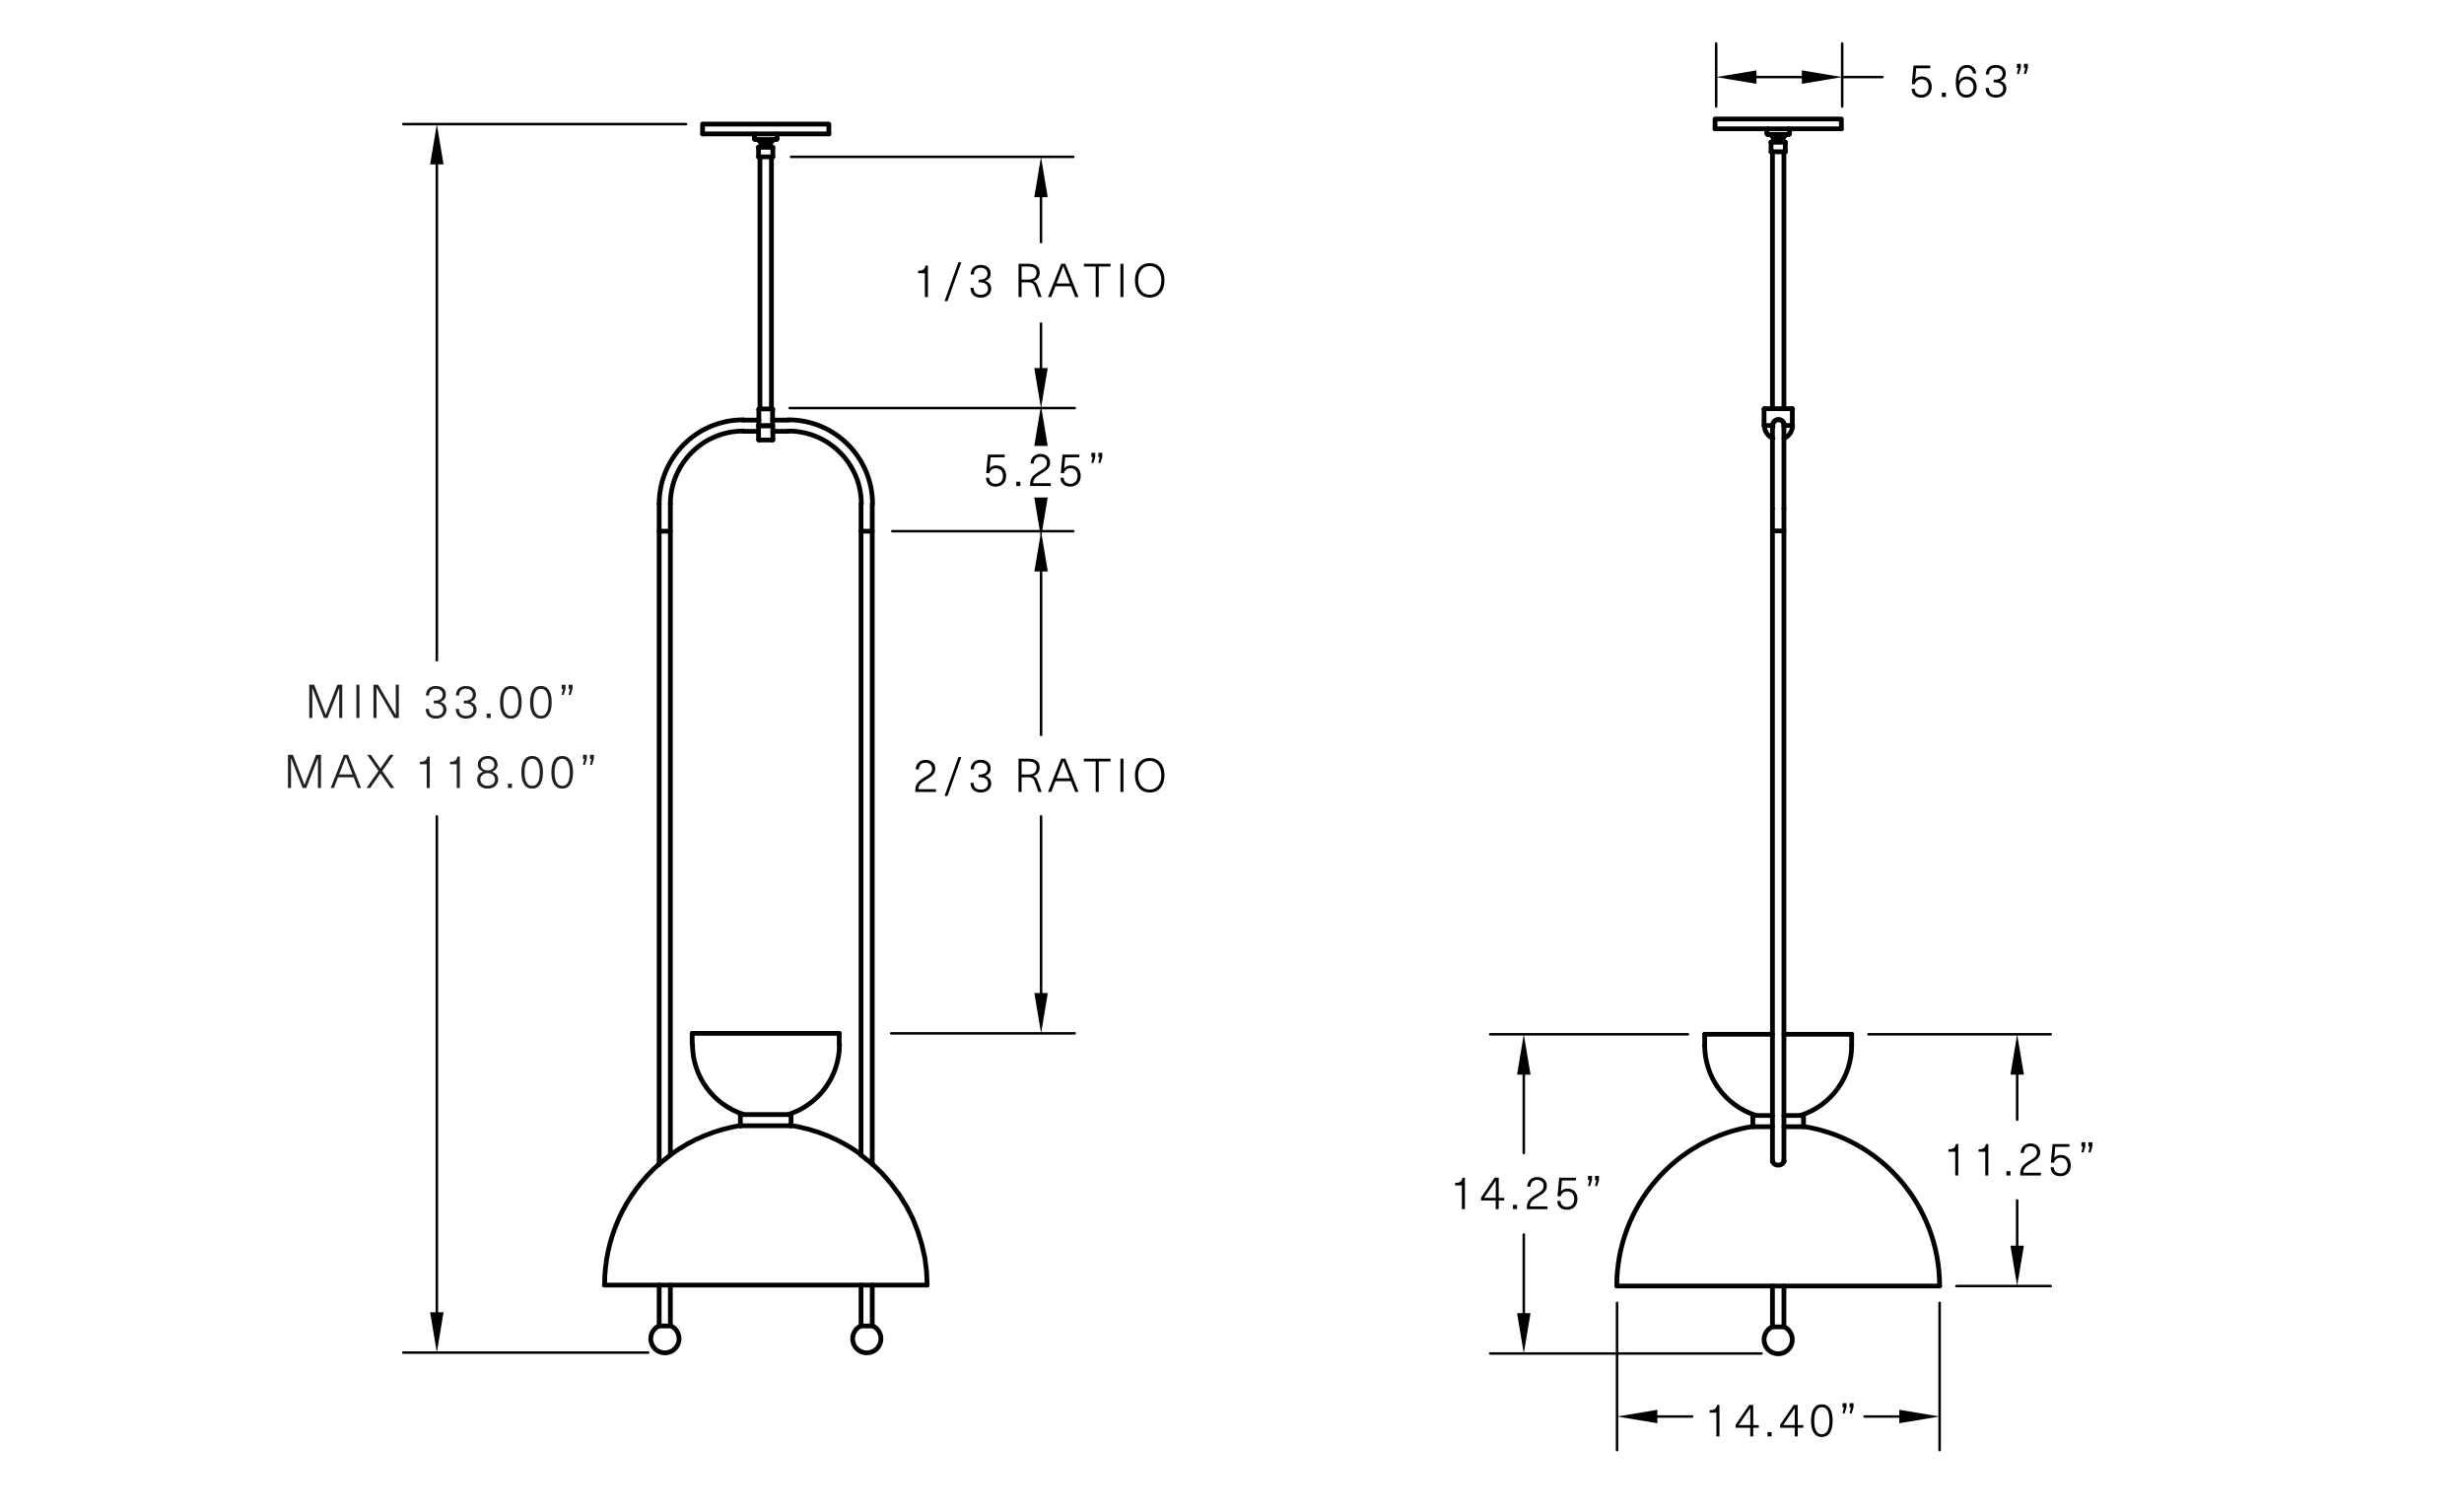 <?xml version="1.0" encoding="utf-8"?>
<svg xmlns="http://www.w3.org/2000/svg" xmlns:xlink="http://www.w3.org/1999/xlink" version="1.1" id="Layer_3" x="0px" y="0px" viewBox="0 0 528 324" style="enable-background:new 0 0 528 324;">
<style type="text/css">
	.st0{fill:none;stroke:#000000;stroke-width:1.02;stroke-linecap:round;stroke-linejoin:round;stroke-miterlimit:10;}
	.st1{fill:none;stroke:#000000;stroke-width:0.54;stroke-linecap:round;stroke-linejoin:round;stroke-miterlimit:10;}
	.st2{fill:none;stroke:#000000;stroke-width:0;stroke-linecap:round;stroke-miterlimit:10;}
	.st3{fill:#231F20;}
</style>
<line class="st0" x1="162.85" y1="87.62" x2="162.85" y2="33.61"/>
<line class="st0" x1="165.31" y1="87.62" x2="165.31" y2="33.61"/>
<polyline class="st0" points="141.25,249.44 141.25,113.82 141.37,113.82 141.61,113.82 142.03,113.82 142.45,113.82 142.93,113.82   143.29,113.82 143.59,113.82 143.65,113.82 143.65,247.46"/>
<polyline class="st0" points="184.51,247.46 184.51,113.82 184.57,113.82 184.87,113.82 185.23,113.82 185.71,113.82 186.13,113.82   186.55,113.82 186.79,113.82 186.91,113.82 186.91,249.44"/>
<polyline class="st0" points="148.33,221.42 148.45,221.42 148.75,221.42 149.35,221.42 150.13,221.42 151.09,221.42 152.29,221.42   153.61,221.42 155.11,221.42 156.73,221.42 158.47,221.42 160.33,221.42 162.19,221.42 164.11,221.42 165.97,221.42 167.83,221.42   169.69,221.42 171.43,221.42 173.05,221.42 174.55,221.42 175.87,221.42 177.07,221.42 178.03,221.42 178.81,221.42 179.41,221.42   179.71,221.42 179.83,221.42"/>
<path class="st0" d="M169.02,238.77c6.48-2.11,10.87-8.16,10.87-14.98"/>
<path class="st0" d="M148.39,223.79c0,6.82,4.39,12.86,10.87,14.98"/>
<line class="st0" x1="148.33" y1="223.82" x2="148.33" y2="221.42"/>
<line class="st0" x1="179.83" y1="223.82" x2="179.83" y2="221.42"/>
<polyline class="st0" points="177.61,28.69 177.49,28.69 177.13,28.69 176.59,28.69 175.75,28.69 174.79,28.69 173.65,28.69   172.33,28.69 170.83,28.69 169.27,28.69 167.59,28.69 165.85,28.69 164.11,28.69 162.31,28.69 160.57,28.69 158.89,28.69   157.33,28.69 155.83,28.69 154.51,28.69 153.37,28.69 152.41,28.69 151.57,28.69 151.03,28.69 150.67,28.69 150.55,28.69"/>
<polyline class="st0" points="150.55,28.69 150.55,26.59 150.67,26.59 151.03,26.59 151.57,26.59 152.41,26.59 153.37,26.59   154.51,26.59 155.83,26.59 157.33,26.59 158.89,26.59 160.57,26.59 162.31,26.59 164.11,26.59 165.85,26.59 167.59,26.59   169.27,26.59 170.83,26.59 172.33,26.59 173.65,26.59 174.79,26.59 175.75,26.59 176.59,26.59 177.13,26.59 177.49,26.59   177.61,26.59 177.61,28.69"/>
<polyline class="st0" points="141.25,275.36 141.25,284.12 141.37,284.12 141.61,284.12 142.03,284.12 142.45,284.12 142.93,284.12   143.29,284.12 143.59,284.12 143.65,284.12 143.65,275.36"/>
<polyline class="st0" points="184.51,275.36 184.51,284.12 184.57,284.12 184.87,284.12 185.23,284.12 185.71,284.12 186.13,284.12   186.55,284.12 186.79,284.12 186.91,284.12 186.91,275.36"/>
<polyline class="st0" points="158.71,241.22 158.83,241.22 159.13,241.22 159.61,241.22 160.27,241.22 161.11,241.22 162.01,241.22   163.03,241.22 164.11,241.22 165.13,241.22 166.15,241.22 167.05,241.22 167.89,241.22 168.55,241.22 169.03,241.22 169.33,241.22   169.45,241.22"/>
<polyline class="st0" points="169.45,238.82 169.33,238.82 169.03,238.82 168.55,238.82 167.89,238.82 167.05,238.82 166.15,238.82   165.13,238.82 164.11,238.82 163.03,238.82 162.01,238.82 161.11,238.82 160.27,238.82 159.61,238.82 159.13,238.82 158.83,238.82   158.71,238.82"/>
<line class="st0" x1="169.45" y1="241.22" x2="169.45" y2="241.22"/>
<line class="st0" x1="158.71" y1="241.22" x2="158.71" y2="241.22"/>
<line class="st0" x1="158.65" y1="241.22" x2="158.65" y2="238.82"/>
<line class="st0" x1="169.51" y1="241.22" x2="169.51" y2="238.82"/>
<line class="st0" x1="169.45" y1="238.82" x2="169.45" y2="238.82"/>
<line class="st0" x1="158.71" y1="238.82" x2="158.71" y2="238.82"/>
<path class="st0" d="M141.28,284.07c-1.32,0.57-2.06,1.99-1.77,3.39c0.29,1.41,1.53,2.42,2.97,2.42c1.44,0,2.68-1.01,2.97-2.42  c0.29-1.41-0.45-2.83-1.77-3.39"/>
<path class="st0" d="M184.54,284.07c-1.32,0.57-2.06,1.99-1.77,3.39c0.29,1.41,1.53,2.42,2.97,2.42c1.44,0,2.68-1.01,2.97-2.42  c0.29-1.41-0.45-2.83-1.77-3.39"/>
<line class="st0" x1="186.91" y1="108.02" x2="186.91" y2="113.82"/>
<line class="st0" x1="184.51" y1="108.02" x2="184.51" y2="113.82"/>
<line class="st0" x1="143.65" y1="108.02" x2="143.65" y2="113.82"/>
<line class="st0" x1="141.25" y1="108.02" x2="141.25" y2="113.82"/>
<line class="st0" x1="159.25" y1="90.02" x2="162.61" y2="90.02"/>
<line class="st0" x1="165.55" y1="90.02" x2="168.91" y2="90.02"/>
<line class="st0" x1="159.25" y1="92.42" x2="162.55" y2="92.42"/>
<line class="st0" x1="165.61" y1="92.42" x2="168.91" y2="92.42"/>
<path class="st0" d="M159.28,89.96c-9.96,0-18.03,8.07-18.03,18.03"/>
<path class="st0" d="M159.28,92.36c-8.63,0-15.63,7-15.63,15.63"/>
<path class="st0" d="M186.97,107.99c0-9.96-8.07-18.03-18.03-18.03"/>
<path class="st0" d="M184.57,107.99c0-8.63-7-15.63-15.63-15.63"/>
<polyline class="st0" points="162.55,33.61 162.67,33.61 163.03,33.61 163.51,33.61 164.11,33.61 164.65,33.61 165.13,33.61   165.49,33.61 165.61,33.61"/>
<polyline class="st0" points="162.55,31.57 162.67,31.57 163.03,31.57 163.51,31.57 164.11,31.57 164.65,31.57 165.13,31.57   165.49,31.57 165.61,31.57"/>
<polyline class="st0" points="163.09,31.27 163.21,31.27 163.57,31.27 164.11,31.27 164.59,31.27 164.95,31.27 165.07,31.27"/>
<polyline class="st0" points="163.09,30.61 163.21,30.61 163.57,30.61 164.11,30.61 164.59,30.61 164.95,30.61 165.07,30.61"/>
<line class="st0" x1="162.55" y1="33.61" x2="162.55" y2="31.57"/>
<polyline class="st0" points="165.61,33.61 165.61,31.57 165.07,31.27"/>
<polyline class="st0" points="163.09,30.61 163.09,31.27 162.55,31.57"/>
<line class="st0" x1="165.07" y1="31.27" x2="165.07" y2="30.61"/>
<path class="st0" d="M165.1,30.59c0.05-0.05,0.09-0.1,0.13-0.15"/>
<path class="st0" d="M162.99,30.43c0.04,0.05,0.08,0.11,0.13,0.15"/>
<path class="st0" d="M165.22,30.44c0.25-0.09,0.42-0.31,0.45-0.57"/>
<path class="st0" d="M162.55,29.87c0.03,0.26,0.2,0.48,0.45,0.57"/>
<polyline class="st0" points="161.83,29.89 161.95,29.89 162.25,29.89 162.73,29.89 163.39,29.89 164.11,29.89 164.77,29.89   165.43,29.89 165.91,29.89 166.21,29.89 166.33,29.89"/>
<path class="st0" d="M166.51,28.84c0-0.08-0.07-0.15-0.15-0.15"/>
<path class="st0" d="M161.86,28.69c-0.08,0-0.15,0.07-0.15,0.15"/>
<line class="st0" x1="161.65" y1="29.77" x2="161.65" y2="28.87"/>
<line class="st0" x1="166.51" y1="29.77" x2="166.51" y2="28.87"/>
<path class="st0" d="M166.36,29.89c0.08,0,0.15-0.07,0.15-0.15"/>
<path class="st0" d="M161.71,29.74c0,0.08,0.07,0.15,0.15,0.15"/>
<polyline class="st0" points="162.55,91.22 162.55,92 162.55,92.72 162.55,93.32 162.55,93.8 162.55,94.1 162.55,94.22"/>
<polyline class="st0" points="165.61,94.22 165.61,94.1 165.61,93.8 165.61,93.32 165.61,92.72 165.61,92 165.61,91.22   165.55,91.22 165.49,91.22"/>
<polyline class="st0" points="165.49,91.22 162.67,91.22 162.61,91.22 162.55,91.22"/>
<path class="st0" d="M165.52,94.28c0.05,0,0.09-0.04,0.09-0.09"/>
<path class="st0" d="M162.61,94.19c0,0.05,0.04,0.09,0.09,0.09"/>
<line class="st0" x1="162.67" y1="94.28" x2="165.49" y2="94.28"/>
<line class="st0" x1="165.49" y1="87.62" x2="162.67" y2="87.62"/>
<line class="st0" x1="162.67" y1="91.22" x2="165.49" y2="91.22"/>
<path class="st0" d="M165.61,87.71c0-0.05-0.04-0.09-0.09-0.09"/>
<path class="st0" d="M162.7,87.62c-0.05,0-0.09,0.04-0.09,0.09"/>
<line class="st0" x1="162.61" y1="87.74" x2="162.61" y2="91.22"/>
<line class="st0" x1="165.55" y1="91.22" x2="165.55" y2="87.74"/>
<polyline class="st0" points="129.49,275.36 129.61,275.36 129.97,275.36 130.57,275.36 131.35,275.36 132.43,275.36 133.69,275.36   135.13,275.36 136.81,275.36 138.61,275.36 140.65,275.36 142.81,275.36 145.15,275.36 147.61,275.36 150.19,275.36 152.83,275.36   155.59,275.36 158.41,275.36 161.23,275.36 164.11,275.36 166.93,275.36 169.75,275.36 172.57,275.36 175.33,275.36 177.97,275.36   180.55,275.36 183.01,275.36 185.35,275.36 187.51,275.36 189.55,275.36 191.35,275.36 193.03,275.36 194.47,275.36 195.73,275.36   196.81,275.36 197.59,275.36 198.19,275.36 198.55,275.36 198.67,275.36"/>
<polyline class="st0" points="186.97,249.44 186.91,249.44 186.85,249.38 186.79,249.32 186.73,249.26 186.61,249.2 186.55,249.14   186.43,249.02 186.37,248.96 186.25,248.9 186.13,248.78 186.07,248.72 185.95,248.6 185.83,248.54 185.71,248.48 185.59,248.36   185.47,248.3 185.41,248.18 185.29,248.12 185.17,248 185.05,247.94 184.99,247.88 184.87,247.82 184.81,247.7 184.69,247.64   184.63,247.58 184.57,247.58 184.57,247.52 184.51,247.52 184.51,247.46 184.45,247.46"/>
<line class="st0" x1="186.97" y1="249.5" x2="186.97" y2="249.5"/>
<line class="st0" x1="184.45" y1="247.46" x2="184.45" y2="247.46"/>
<path class="st0" d="M158.94,241.13c-5.49,0.83-10.7,2.98-15.18,6.25"/>
<path class="st0" d="M184.52,247.39c-4.49-3.27-9.69-5.42-15.18-6.25"/>
<polyline class="st0" points="186.97,249.44 189.07,251.48 190.99,253.7 192.73,256.04 194.29,258.56 195.61,261.14 196.69,263.9   197.53,266.66 198.19,269.54 198.55,272.48 198.67,275.36"/>
<path class="st0" d="M141.26,249.39c-7.44,6.57-11.71,16.01-11.71,25.94"/>
<polyline class="st0" points="143.71,247.46 143.71,247.46 143.65,247.46 143.65,247.52 143.59,247.52 143.59,247.58 143.53,247.58   143.47,247.64 143.35,247.7 143.29,247.82 143.17,247.88 143.11,247.94 142.99,248 142.87,248.12 142.75,248.18 142.69,248.3   142.57,248.36 142.45,248.48 142.33,248.54 142.21,248.6 142.09,248.72 142.03,248.78 141.91,248.9 141.79,248.96 141.73,249.02   141.61,249.14 141.55,249.2 141.43,249.26 141.37,249.32 141.31,249.38 141.25,249.44 141.19,249.44"/>
<line class="st0" x1="141.19" y1="249.5" x2="141.19" y2="249.5"/>
<line class="st0" x1="379.81" y1="87.57" x2="379.81" y2="32.52"/>
<line class="st0" x1="382.27" y1="87.57" x2="382.27" y2="32.52"/>
<polyline class="st0" points="379.81,248.86 379.81,113.77 379.93,113.77 380.17,113.77 380.59,113.77 381.07,113.77 381.49,113.77   381.91,113.77 382.15,113.77 382.27,113.77 382.27,248.86"/>
<polyline class="st0" points="382.27,221.62 384.19,221.62 386.05,221.62 387.91,221.62 389.59,221.62 391.21,221.62 392.59,221.62   393.85,221.62 394.87,221.62 395.71,221.62 396.31,221.62 396.67,221.62 396.79,221.62"/>
<polyline class="st0" points="365.29,221.62 365.41,221.62 365.77,221.62 366.37,221.62 367.21,221.62 368.23,221.62 369.49,221.62   370.87,221.62 372.49,221.62 374.17,221.62 376.03,221.62 377.89,221.62 379.81,221.62"/>
<path class="st0" d="M385.92,238.97c6.48-2.11,10.87-8.16,10.87-14.98"/>
<path class="st0" d="M365.29,223.99c0,6.82,4.39,12.86,10.87,14.98"/>
<line class="st0" x1="365.29" y1="224.02" x2="365.29" y2="221.62"/>
<line class="st0" x1="396.79" y1="224.02" x2="396.79" y2="221.62"/>
<polyline class="st0" points="394.57,27.6 394.45,27.6 394.09,27.6 393.55,27.6 392.71,27.6 391.75,27.6 390.61,27.6 389.29,27.6   387.79,27.6 386.23,27.6 384.55,27.6 382.81,27.6 381.07,27.6 379.27,27.6 377.53,27.6 375.85,27.6 374.29,27.6 372.79,27.6   371.47,27.6 370.33,27.6 369.37,27.6 368.53,27.6 367.99,27.6 367.63,27.6 367.51,27.6"/>
<polyline class="st0" points="367.51,27.6 367.51,25.5 367.63,25.5 367.99,25.5 368.53,25.5 369.37,25.5 370.33,25.5 371.47,25.5   372.79,25.5 374.29,25.5 375.85,25.5 377.53,25.5 379.27,25.5 381.07,25.5 382.81,25.5 384.55,25.5 386.23,25.5 387.79,25.5   389.29,25.5 390.61,25.5 391.75,25.5 392.71,25.5 393.55,25.5 394.09,25.5 394.45,25.5 394.57,25.5 394.57,27.6"/>
<polyline class="st0" points="379.81,275.56 379.81,284.32 379.93,284.32 380.17,284.32 380.59,284.32 381.01,284.32 381.49,284.32   381.91,284.32 382.15,284.32 382.27,284.32 382.27,275.56"/>
<polyline class="st0" points="375.67,241.42 375.73,241.42 376.03,241.42 376.51,241.42 377.17,241.42 377.95,241.42 378.85,241.42   379.81,241.42"/>
<polyline class="st0" points="382.27,241.42 383.23,241.42 384.13,241.42 384.91,241.42 385.57,241.42 386.05,241.42 386.35,241.42   386.41,241.42"/>
<polyline class="st0" points="386.41,239.02 386.35,239.02 386.05,239.02 385.57,239.02 384.91,239.02 384.13,239.02 383.23,239.02   382.27,239.02"/>
<polyline class="st0" points="379.81,239.02 378.85,239.02 377.95,239.02 377.17,239.02 376.51,239.02 376.03,239.02 375.73,239.02   375.67,239.02"/>
<line class="st0" x1="386.41" y1="241.42" x2="386.41" y2="241.42"/>
<line class="st0" x1="375.67" y1="241.42" x2="375.67" y2="241.42"/>
<line class="st0" x1="375.61" y1="241.42" x2="375.61" y2="239.02"/>
<line class="st0" x1="386.47" y1="241.42" x2="386.47" y2="239.02"/>
<line class="st0" x1="386.41" y1="239.02" x2="386.41" y2="239.02"/>
<line class="st0" x1="375.67" y1="239.02" x2="375.67" y2="239.02"/>
<path class="st0" d="M379.84,284.27c-1.32,0.57-2.06,1.99-1.77,3.39c0.29,1.41,1.53,2.42,2.97,2.42c1.44,0,2.68-1.01,2.97-2.42  s-0.45-2.83-1.77-3.39"/>
<path class="st0" d="M382.33,91.14c0-0.68-0.55-1.23-1.23-1.23c-0.68,0-1.23,0.55-1.23,1.23"/>
<line class="st0" x1="382.27" y1="108.97" x2="382.27" y2="113.77"/>
<line class="st0" x1="379.81" y1="108.97" x2="379.81" y2="113.77"/>
<polyline class="st0" points="382.27,91.17 382.27,91.29 382.27,91.71 382.27,92.31 382.27,93.09 382.27,94.17 382.27,95.43   382.27,96.87 382.27,98.43 382.27,100.17 382.27,102.03 382.27,103.95 382.27,106.99 382.27,108.97"/>
<polyline class="st0" points="379.81,108.97 379.81,106.99 379.81,103.95 379.81,102.03 379.81,100.17 379.81,98.43 379.81,96.87   379.81,95.43 379.81,94.17 379.81,93.09 379.81,92.31 379.81,91.71 379.81,91.29 379.81,91.17"/>
<polyline class="st0" points="379.51,32.52 379.63,32.52 379.99,32.52 380.47,32.52 381.07,32.52 381.61,32.52 382.09,32.52   382.45,32.52 382.57,32.52"/>
<polyline class="st0" points="379.51,30.48 379.63,30.48 379.99,30.48 380.47,30.48 381.07,30.48 381.61,30.48 382.09,30.48   382.45,30.48 382.57,30.48"/>
<polyline class="st0" points="380.05,30.18 380.17,30.18 380.53,30.18 381.07,30.18 381.55,30.18 381.91,30.18 382.03,30.18"/>
<polyline class="st0" points="380.05,29.52 380.17,29.52 380.53,29.52 381.07,29.52 381.55,29.52 381.91,29.52 382.03,29.52"/>
<line class="st0" x1="379.51" y1="32.52" x2="379.51" y2="30.48"/>
<polyline class="st0" points="382.57,32.52 382.57,30.48 382.03,30.18"/>
<polyline class="st0" points="380.05,29.52 380.05,30.18 379.51,30.48"/>
<line class="st0" x1="382.03" y1="30.18" x2="382.03" y2="29.52"/>
<path class="st0" d="M382.06,29.5c0.05-0.05,0.09-0.1,0.13-0.15"/>
<path class="st0" d="M379.95,29.35c0.04,0.05,0.08,0.11,0.13,0.15"/>
<path class="st0" d="M382.18,29.36c0.25-0.09,0.42-0.31,0.45-0.57"/>
<path class="st0" d="M379.51,28.79c0.03,0.26,0.2,0.48,0.45,0.57"/>
<polyline class="st0" points="378.79,28.8 378.91,28.8 379.21,28.8 379.69,28.8 380.35,28.8 381.07,28.8 381.73,28.8 382.39,28.8   382.87,28.8 383.17,28.8 383.29,28.8"/>
<path class="st0" d="M383.47,27.75c0-0.08-0.07-0.15-0.15-0.15"/>
<path class="st0" d="M378.82,27.6c-0.08,0-0.15,0.07-0.15,0.15"/>
<line class="st0" x1="378.61" y1="28.68" x2="378.61" y2="27.78"/>
<line class="st0" x1="383.47" y1="28.68" x2="383.47" y2="27.78"/>
<path class="st0" d="M383.32,28.8c0.08,0,0.15-0.07,0.15-0.15"/>
<path class="st0" d="M378.67,28.65c0,0.08,0.07,0.15,0.15,0.15"/>
<path class="st0" d="M382.28,91.48c0.03-0.11,0.05-0.22,0.05-0.34"/>
<path class="st0" d="M379.87,91.14c0,0.11,0.02,0.23,0.05,0.34"/>
<polyline class="st0" points="384.07,91.17 384.01,91.17 382.39,91.17 382.33,91.17 382.27,91.17"/>
<polyline class="st0" points="379.81,91.17 379.75,91.17 379.69,91.17 378.07,91.17 378.01,91.17"/>
<path class="st0" d="M378.07,91.14c0,1.21,0.72,2.31,1.84,2.79"/>
<path class="st0" d="M382.29,93.93c1.11-0.48,1.84-1.57,1.84-2.79"/>
<line class="st0" x1="384.01" y1="87.57" x2="378.07" y2="87.57"/>
<path class="st0" d="M382.33,91.14c0-0.68-0.55-1.23-1.23-1.23c-0.68,0-1.23,0.55-1.23,1.23"/>
<path class="st0" d="M378.1,87.57c-0.05,0-0.09,0.04-0.09,0.09"/>
<path class="st0" d="M384.13,87.66c0-0.05-0.04-0.09-0.09-0.09"/>
<line class="st0" x1="384.07" y1="91.17" x2="384.07" y2="87.69"/>
<line class="st0" x1="378.01" y1="87.69" x2="378.01" y2="91.17"/>
<polyline class="st0" points="346.45,275.56 346.57,275.56 346.93,275.56 347.53,275.56 348.31,275.56 349.39,275.56 350.65,275.56   352.09,275.56 353.77,275.56 355.57,275.56 357.61,275.56 359.77,275.56 362.11,275.56 364.57,275.56 367.15,275.56 369.79,275.56   372.55,275.56 375.37,275.56 378.19,275.56 381.01,275.56 383.89,275.56 386.71,275.56 389.53,275.56 392.29,275.56 394.93,275.56   397.51,275.56 399.97,275.56 402.31,275.56 404.47,275.56 406.51,275.56 408.31,275.56 409.99,275.56 411.43,275.56 412.69,275.56   413.77,275.56 414.55,275.56 415.15,275.56 415.51,275.56 415.63,275.56"/>
<polyline class="st0" points="382.27,248.68 382.27,248.74 382.27,248.86 382.21,248.92 382.21,248.98 382.15,249.1 382.09,249.16   382.03,249.22 381.97,249.34 381.85,249.4 381.79,249.46 381.67,249.52 381.61,249.52 381.55,249.58 381.49,249.58 381.43,249.58   381.37,249.64 381.31,249.64 381.25,249.64 381.19,249.64 381.13,249.64 381.07,249.64 380.95,249.64 380.89,249.64 380.83,249.64   380.77,249.64 380.71,249.64 380.65,249.58 380.59,249.58 380.53,249.58 380.47,249.52 380.41,249.52 380.29,249.46 380.23,249.4   380.11,249.34 380.05,249.22 379.99,249.16 379.93,249.1 379.87,248.98 379.87,248.92 379.81,248.86 379.81,248.74 379.81,248.68"/>
<path class="st0" d="M415.63,275.53c0-17.1-12.49-31.63-29.39-34.2"/>
<path class="st0" d="M375.84,241.33c-16.9,2.57-29.39,17.1-29.39,34.2"/>
<line class="st0" x1="382.27" y1="248.86" x2="382.27" y2="248.86"/>
<line class="st0" x1="379.81" y1="248.86" x2="379.81" y2="248.86"/>
<line class="st1" x1="190.97" y1="221.42" x2="230.29" y2="221.42"/>
<line class="st1" x1="169.21" y1="87.44" x2="230.29" y2="87.44"/>
<line class="st1" x1="223.09" y1="212.78" x2="223.09" y2="174.93"/>
<line class="st1" x1="223.09" y1="122.46" x2="223.09" y2="157.47"/>
<polygon points="221.65,212.78 224.53,212.78 223.09,221.42"/>
<polygon class="st2" points="221.65,212.78 224.53,212.78 223.09,221.42"/>
<polygon points="221.65,122.46 224.53,122.46 223.09,113.82"/>
<polygon class="st2" points="221.65,122.46 224.53,122.46 223.09,113.82"/>
<line class="st1" x1="169.51" y1="33.61" x2="229.99" y2="33.61"/>
<line class="st1" x1="191.21" y1="113.82" x2="229.99" y2="113.82"/>
<line class="st1" x1="223.07" y1="42.25" x2="223.07" y2="51.88"/>
<line class="st1" x1="223.07" y1="78.86" x2="223.07" y2="69.34"/>
<polygon points="221.63,42.25 224.51,42.25 223.07,33.61"/>
<polygon class="st2" points="221.63,42.25 224.51,42.25 223.07,33.61"/>
<polygon points="221.63,78.86 224.51,78.86 223.07,87.5"/>
<polygon class="st2" points="221.63,78.86 224.51,78.86 223.07,87.5"/>
<line class="st1" x1="377.47" y1="290.02" x2="319.33" y2="290.02"/>
<line class="st1" x1="361.69" y1="221.62" x2="319.33" y2="221.62"/>
<line class="st1" x1="326.53" y1="281.38" x2="326.53" y2="264.52"/>
<line class="st1" x1="326.53" y1="230.26" x2="326.53" y2="247.06"/>
<polygon points="325.09,281.38 327.97,281.38 326.53,290.02"/>
<polygon class="st2" points="325.09,281.38 327.97,281.38 326.53,290.02"/>
<polygon points="325.09,230.26 327.97,230.26 326.53,221.62"/>
<polygon class="st2" points="325.09,230.26 327.97,230.26 326.53,221.62"/>
<g>
	<path d="M313.26,259.08V254h-1.45v-0.53c1.02,0,1.45-0.3,1.58-1.12h0.52v6.74H313.26z"/>
	<path d="M321.15,257.23v1.85h-0.64v-1.85h-3.13v-0.64l2.91-4.25h0.86v4.32h1.19v0.57H321.15z M320.52,256.66v-0.98v-2.64h-0.02   c-0.55,0.82-1.1,1.61-1.65,2.42l-0.82,1.2H320.52z"/>
	<path d="M324.22,259.08v-0.92h0.86v0.92H324.22z"/>
	<path d="M331.46,254.06c0,1.17-0.81,1.72-1.93,2.37c-1.4,0.82-1.68,1.32-1.68,2.06h3.76v0.59h-4.42c-0.01-0.07-0.01-0.14-0.01-0.19   c0-1.26,0.3-1.96,2-2.96c1.05-0.6,1.6-0.97,1.6-1.86c0-0.74-0.54-1.25-1.37-1.25c-0.95,0-1.4,0.54-1.46,1.43h-0.68   c0.06-1.27,0.9-2.04,2.15-2.04C330.64,252.22,331.46,252.98,331.46,254.06z"/>
	<path d="M334.69,252.94l-0.21,2.33h0.02c0.3-0.37,0.83-0.59,1.38-0.59c1.31,0,2.14,0.86,2.14,2.22c0,1.41-0.88,2.32-2.24,2.32   c-1.24,0-2.07-0.71-2.07-1.9h0.67c0.02,0.83,0.59,1.3,1.39,1.3c0.97,0,1.57-0.67,1.57-1.7c0-1.01-0.58-1.64-1.5-1.64   c-0.73,0-1.24,0.37-1.43,1.08l-0.66-0.05l0.37-3.96h3.6v0.59H334.69z"/>
	<path d="M340.74,254.14h-0.44l0.29-1.28h-0.29v-0.9h0.84v0.9L340.74,254.14z M342.24,254.14h-0.44l0.29-1.28h-0.29v-0.9h0.84v0.9   L342.24,254.14z"/>
</g>
<line class="st1" x1="419.23" y1="275.56" x2="439.45" y2="275.56"/>
<line class="st1" x1="400.39" y1="221.62" x2="439.45" y2="221.62"/>
<line class="st1" x1="432.25" y1="266.92" x2="432.25" y2="257.2"/>
<line class="st1" x1="432.25" y1="230.26" x2="432.25" y2="239.92"/>
<polygon points="430.81,266.92 433.69,266.92 432.25,275.56"/>
<polygon class="st2" points="430.81,266.92 433.69,266.92 432.25,275.56"/>
<polygon points="430.81,230.26 433.69,230.26 432.25,221.62"/>
<polygon class="st2" points="430.81,230.26 433.69,230.26 432.25,221.62"/>
<g>
	<path d="M418.98,251.88v-5.09h-1.45v-0.53c1.02,0,1.45-0.3,1.58-1.12h0.52v6.74H418.98z"/>
	<path d="M425.42,251.88v-5.09h-1.45v-0.53c1.02,0,1.45-0.3,1.58-1.12h0.52v6.74H425.42z"/>
	<path d="M429.94,251.88v-0.92h0.86v0.92H429.94z"/>
	<path d="M437.18,246.86c0,1.17-0.81,1.72-1.93,2.37c-1.4,0.82-1.68,1.32-1.68,2.06h3.76v0.59h-4.42c-0.01-0.07-0.01-0.14-0.01-0.19   c0-1.26,0.3-1.96,2-2.96c1.05-0.6,1.6-0.97,1.6-1.86c0-0.74-0.54-1.25-1.37-1.25c-0.95,0-1.4,0.54-1.46,1.43h-0.68   c0.06-1.27,0.9-2.04,2.15-2.04C436.36,245.02,437.18,245.78,437.18,246.86z"/>
	<path d="M440.41,245.74l-0.21,2.33h0.02c0.3-0.37,0.83-0.59,1.38-0.59c1.31,0,2.14,0.86,2.14,2.22c0,1.41-0.88,2.32-2.24,2.32   c-1.24,0-2.07-0.71-2.07-1.9h0.67c0.02,0.83,0.59,1.3,1.39,1.3c0.97,0,1.57-0.67,1.57-1.7c0-1.01-0.58-1.64-1.5-1.64   c-0.73,0-1.24,0.37-1.43,1.08l-0.66-0.05l0.37-3.96h3.6v0.59H440.41z"/>
	<path d="M446.46,246.94h-0.44l0.29-1.28h-0.29v-0.9h0.84v0.9L446.46,246.94z M447.96,246.94h-0.44l0.29-1.28h-0.29v-0.9h0.84v0.9   L447.96,246.94z"/>
</g>
<line class="st1" x1="346.51" y1="279.16" x2="346.51" y2="310.72"/>
<line class="st1" x1="415.63" y1="279.16" x2="415.63" y2="310.72"/>
<line class="st1" x1="355.15" y1="303.52" x2="362.59" y2="303.52"/>
<line class="st1" x1="406.99" y1="303.52" x2="399.55" y2="303.52"/>
<polygon points="355.15,302.08 355.15,304.96 346.51,303.52"/>
<polygon class="st2" points="355.15,302.08 355.15,304.96 346.51,303.52"/>
<polygon points="406.99,302.08 406.99,304.96 415.63,303.52"/>
<polygon class="st2" points="406.99,302.08 406.99,304.96 415.63,303.52"/>
<g>
	<path d="M367.8,307.78v-5.09h-1.45v-0.53c1.02,0,1.45-0.3,1.58-1.12h0.52v6.74H367.8z"/>
	<path d="M375.69,305.93v1.85h-0.64v-1.85h-3.13v-0.64l2.91-4.25h0.86v4.32h1.19v0.57H375.69z M375.06,305.36v-0.98v-2.64h-0.02   c-0.55,0.82-1.1,1.61-1.65,2.42l-0.82,1.2H375.06z"/>
	<path d="M378.76,307.78v-0.92h0.86v0.92H378.76z"/>
	<path d="M385.23,305.93v1.85h-0.64v-1.85h-3.13v-0.64l2.91-4.25h0.86v4.32h1.19v0.57H385.23z M384.6,305.36v-0.98v-2.64h-0.02   c-0.55,0.82-1.1,1.61-1.65,2.42l-0.82,1.2H384.6z"/>
	<path d="M392.71,304.41c0,2.27-0.81,3.5-2.31,3.5c-1.51,0-2.32-1.23-2.32-3.5c0-2.28,0.81-3.5,2.32-3.5   C391.9,300.92,392.71,302.14,392.71,304.41z M388.77,304.41c0,1.9,0.57,2.91,1.63,2.91s1.63-1.01,1.63-2.91   c0-1.89-0.57-2.89-1.63-2.89S388.77,302.53,388.77,304.41z"/>
	<path d="M395.28,302.84h-0.44l0.29-1.28h-0.29v-0.9h0.84v0.9L395.28,302.84z M396.78,302.84h-0.44l0.29-1.28h-0.29v-0.9h0.84v0.9   L396.78,302.84z"/>
</g>
<line class="st1" x1="138.91" y1="289.82" x2="86.41" y2="289.82"/>
<line class="st1" x1="147.01" y1="26.59" x2="86.41" y2="26.59"/>
<line class="st1" x1="93.61" y1="281.18" x2="93.61" y2="174.93"/>
<line class="st1" x1="93.61" y1="35.23" x2="93.61" y2="141.47"/>
<polygon points="92.17,281.18 95.05,281.18 93.61,289.82"/>
<polygon class="st2" points="92.17,281.18 95.05,281.18 93.61,289.82"/>
<polygon points="92.17,35.23 95.05,35.23 93.61,26.59"/>
<polygon class="st2" points="92.17,35.23 95.05,35.23 93.61,26.59"/>
<line class="st1" x1="367.75" y1="22.82" x2="367.75" y2="9.32"/>
<line class="st1" x1="394.75" y1="22.82" x2="394.75" y2="9.32"/>
<line class="st1" x1="376.39" y1="16.52" x2="386.11" y2="16.52"/>
<line class="st1" x1="394.75" y1="16.52" x2="403.39" y2="16.52"/>
<polygon points="376.39,15.08 376.39,17.96 367.75,16.52"/>
<polygon class="st2" points="376.39,15.08 376.39,17.96 367.75,16.52"/>
<polygon points="386.11,15.08 386.11,17.96 394.75,16.52"/>
<polygon class="st2" points="386.11,15.08 386.11,17.96 394.75,16.52"/>
<g>
	<path d="M410.61,14.64l-0.21,2.33h0.02c0.3-0.37,0.83-0.59,1.38-0.59c1.31,0,2.14,0.86,2.14,2.22c0,1.41-0.88,2.32-2.24,2.32   c-1.24,0-2.07-0.71-2.07-1.9h0.67c0.02,0.83,0.59,1.3,1.39,1.3c0.97,0,1.57-0.67,1.57-1.7c0-1.01-0.58-1.64-1.5-1.64   c-0.73,0-1.24,0.37-1.43,1.08L409.67,18l0.37-3.96h3.6v0.59H410.61z"/>
	<path d="M416.12,20.78v-0.92h0.86v0.92H416.12z"/>
	<path d="M423.47,15.73h-0.68c-0.14-0.78-0.58-1.21-1.31-1.21c-1.05,0-1.72,0.9-1.76,2.82h0.02c0.39-0.6,0.97-0.94,1.72-0.94   c1.26,0,2.11,0.89,2.11,2.22c0,1.37-0.89,2.3-2.19,2.3c-1.46,0-2.28-1.07-2.28-3.22c0-2.48,0.88-3.78,2.38-3.78   C422.62,13.92,423.34,14.61,423.47,15.73z M419.86,18.6c0,1.04,0.58,1.71,1.52,1.71c0.9,0,1.51-0.67,1.51-1.7   c0-0.97-0.6-1.63-1.5-1.63S419.86,17.67,419.86,18.6z"/>
	<path d="M429.81,15.73c0,0.82-0.38,1.31-1.16,1.6v0.02c0.86,0.29,1.28,0.81,1.28,1.69c0,1.1-0.92,1.88-2.24,1.88   c-1.38,0-2.19-0.8-2.19-2.08h0.68c0,0.97,0.53,1.48,1.51,1.48c0.92,0,1.56-0.52,1.56-1.3c0-0.88-0.63-1.36-1.74-1.36h-0.29v-0.59   h0.29c1.01,0,1.63-0.5,1.63-1.29c0-0.76-0.59-1.26-1.49-1.26s-1.43,0.48-1.43,1.44h-0.67c0-1.29,0.84-2.04,2.13-2.04   C428.99,13.92,429.81,14.65,429.81,15.73z"/>
	<path d="M432.64,15.85h-0.44l0.29-1.28h-0.29v-0.9h0.84v0.9L432.64,15.85z M434.14,15.85h-0.44l0.29-1.28h-0.29v-0.9h0.84v0.9   L434.14,15.85z"/>
</g>
<g>
	<path d="M200.41,164.67c0,1.17-0.81,1.72-1.93,2.37c-1.4,0.82-1.68,1.32-1.68,2.06h3.76v0.59h-4.42c-0.01-0.07-0.01-0.14-0.01-0.19   c0-1.26,0.3-1.96,2-2.96c1.05-0.6,1.6-0.97,1.6-1.86c0-0.74-0.54-1.25-1.37-1.25c-0.95,0-1.4,0.54-1.46,1.43h-0.68   c0.06-1.27,0.9-2.04,2.15-2.04C199.59,162.82,200.41,163.58,200.41,164.67z"/>
	<path d="M202.4,170.57l2.97-8.34H206l-2.97,8.34H202.4z"/>
	<path d="M212.28,164.62c0,0.82-0.38,1.31-1.16,1.6v0.02c0.86,0.29,1.28,0.81,1.28,1.69c0,1.1-0.92,1.88-2.24,1.88   c-1.38,0-2.19-0.8-2.19-2.08h0.68c0,0.97,0.53,1.48,1.51,1.48c0.92,0,1.56-0.52,1.56-1.3c0-0.88-0.63-1.36-1.74-1.36h-0.29v-0.59   h0.29c1.01,0,1.63-0.5,1.63-1.29c0-0.76-0.59-1.26-1.49-1.26c-0.9,0-1.43,0.48-1.43,1.44h-0.67c0-1.29,0.84-2.04,2.13-2.04   C211.46,162.82,212.28,163.55,212.28,164.62z"/>
	<path d="M220.35,162.57c1.68,0,2.44,0.71,2.44,1.9c0,0.92-0.55,1.62-1.38,1.79v0.02c0.53,0.16,0.75,0.46,1.06,1.33l0.75,2.08h-0.71   l-0.68-1.98c-0.31-0.89-0.66-1.16-1.45-1.16h-1.47v3.14h-0.65v-7.12H220.35z M218.91,165.96h1.48c1.21,0,1.74-0.64,1.73-1.48   c0-0.9-0.64-1.32-1.78-1.32h-1.43V165.96z"/>
	<path d="M226.17,167.38l-0.89,2.3h-0.7l2.82-7.12h0.89l2.81,7.12h-0.7l-0.89-2.3H226.17z M228.99,166.04   c-0.39-1.01-0.75-1.93-1.14-2.95h-0.02c-0.39,1.02-0.74,1.94-1.14,2.95l-0.29,0.74h2.87L228.99,166.04z"/>
	<path d="M235.44,163.16v6.53h-0.65v-6.53h-2.53v-0.59h5.72v0.59H235.44z"/>
	<path d="M240.09,169.68v-7.12h0.65v7.12H240.09z"/>
	<path d="M249.53,166.12c0,2.25-1.23,3.69-3.16,3.69c-1.93,0-3.17-1.44-3.17-3.69c0-2.25,1.24-3.69,3.17-3.69   C248.3,162.44,249.53,163.88,249.53,166.12z M243.89,166.12c0,1.88,0.96,3.08,2.48,3.08c1.51,0,2.48-1.2,2.48-3.08   c0-1.88-0.97-3.08-2.48-3.08C244.85,163.05,243.89,164.25,243.89,166.12z"/>
</g>
<g>
	<path d="M198.19,63.64v-5.09h-1.45v-0.53c1.02,0,1.45-0.3,1.58-1.12h0.52v6.74H198.19z"/>
	<path d="M202.4,64.53l2.97-8.34H206l-2.97,8.34H202.4z"/>
	<path d="M212.28,58.58c0,0.82-0.38,1.31-1.16,1.6v0.02c0.86,0.29,1.28,0.81,1.28,1.69c0,1.1-0.92,1.88-2.24,1.88   c-1.38,0-2.19-0.8-2.19-2.08h0.68c0,0.97,0.53,1.48,1.51,1.48c0.92,0,1.56-0.52,1.56-1.3c0-0.88-0.63-1.36-1.74-1.36h-0.29v-0.59   h0.29c1.01,0,1.63-0.5,1.63-1.29c0-0.76-0.59-1.26-1.49-1.26c-0.9,0-1.43,0.48-1.43,1.44h-0.67c0-1.29,0.84-2.04,2.13-2.04   C211.46,56.77,212.28,57.5,212.28,58.58z"/>
	<path d="M220.35,56.52c1.68,0,2.44,0.71,2.44,1.9c0,0.92-0.55,1.62-1.38,1.79v0.02c0.53,0.16,0.75,0.46,1.06,1.33l0.75,2.08h-0.71   l-0.68-1.98c-0.31-0.89-0.66-1.16-1.45-1.16h-1.47v3.14h-0.65v-7.12H220.35z M218.91,59.91h1.48c1.21,0,1.74-0.64,1.73-1.48   c0-0.9-0.64-1.32-1.78-1.32h-1.43V59.91z"/>
	<path d="M226.17,61.34l-0.89,2.3h-0.7l2.82-7.12h0.89l2.81,7.12h-0.7l-0.89-2.3H226.17z M228.99,60c-0.39-1.01-0.75-1.93-1.14-2.95   h-0.02c-0.39,1.02-0.74,1.94-1.14,2.95l-0.29,0.74h2.87L228.99,60z"/>
	<path d="M235.44,57.11v6.53h-0.65v-6.53h-2.53v-0.59h5.72v0.59H235.44z"/>
	<path d="M240.09,63.64v-7.12h0.65v7.12H240.09z"/>
	<path d="M249.53,60.08c0,2.25-1.23,3.69-3.16,3.69c-1.93,0-3.17-1.44-3.17-3.69c0-2.25,1.24-3.69,3.17-3.69   C248.3,56.39,249.53,57.83,249.53,60.08z M243.89,60.08c0,1.88,0.96,3.08,2.48,3.08c1.51,0,2.48-1.2,2.48-3.08S247.88,57,246.37,57   C244.85,57,243.89,58.2,243.89,60.08z"/>
</g>
<polygon points="221.63,95.54 224.51,95.54 223.07,86.9"/>
<polygon class="st2" points="221.63,95.54 224.51,95.54 223.07,86.9"/>
<polygon points="221.63,106.6 224.51,106.6 223.07,115.24"/>
<polygon class="st2" points="221.63,106.6 224.51,106.6 223.07,115.24"/>
<g>
	<path d="M212.27,97.99l-0.21,2.33h0.02c0.3-0.37,0.83-0.59,1.38-0.59c1.31,0,2.14,0.86,2.14,2.22c0,1.41-0.88,2.32-2.24,2.32   c-1.24,0-2.07-0.71-2.07-1.9h0.67c0.02,0.83,0.59,1.3,1.39,1.3c0.97,0,1.57-0.67,1.57-1.7c0-1.01-0.58-1.64-1.5-1.64   c-0.73,0-1.24,0.37-1.43,1.08l-0.66-0.05l0.37-3.96h3.6v0.59H212.27z"/>
	<path d="M217.78,104.14v-0.92h0.86v0.92H217.78z"/>
	<path d="M225.02,99.12c0,1.17-0.81,1.72-1.93,2.37c-1.4,0.82-1.68,1.32-1.68,2.06h3.76v0.59h-4.42c-0.01-0.07-0.01-0.14-0.01-0.19   c0-1.26,0.3-1.96,2-2.96c1.05-0.6,1.6-0.97,1.6-1.86c0-0.74-0.54-1.25-1.37-1.25c-0.95,0-1.4,0.54-1.46,1.43h-0.68   c0.06-1.27,0.9-2.04,2.15-2.04C224.2,97.27,225.02,98.03,225.02,99.12z"/>
	<path d="M228.25,97.99l-0.21,2.33h0.02c0.3-0.37,0.83-0.59,1.38-0.59c1.31,0,2.14,0.86,2.14,2.22c0,1.41-0.88,2.32-2.24,2.32   c-1.24,0-2.07-0.71-2.07-1.9h0.67c0.02,0.83,0.59,1.3,1.39,1.3c0.97,0,1.57-0.67,1.57-1.7c0-1.01-0.58-1.64-1.5-1.64   c-0.73,0-1.24,0.37-1.43,1.08l-0.66-0.05l0.37-3.96h3.6v0.59H228.25z"/>
	<path d="M234.3,99.2h-0.44l0.29-1.28h-0.29v-0.9h0.84v0.9L234.3,99.2z M235.8,99.2h-0.44l0.29-1.28h-0.29v-0.9h0.84v0.9L235.8,99.2   z"/>
</g>
<g>
	<g>
		<path class="st3" d="M72.69,153.84v-3.65c0-0.92,0-1.84,0.01-2.76h-0.02c-0.37,0.94-0.72,1.85-1.08,2.78l-1.42,3.63h-0.76    l-1.41-3.63c-0.36-0.93-0.72-1.84-1.08-2.78h-0.02c0.01,0.92,0.01,1.84,0.01,2.76v3.65h-0.65v-7.12h1.05l1.41,3.64l1.06,2.78h0.02    c0.35-0.92,0.72-1.87,1.07-2.78l1.41-3.64h1.05v7.12H72.69z"/>
		<path class="st3" d="M76.37,153.84v-7.12h0.65v7.12H76.37z"/>
		<path class="st3" d="M84.47,153.84l-1.85-3.16c-0.66-1.12-1.29-2.22-1.93-3.31h-0.02c0,1.19,0.01,2.37,0.01,3.56v2.91h-0.65v-7.12    h0.99l1.85,3.16c0.66,1.12,1.29,2.22,1.93,3.31h0.02c-0.01-1.19-0.01-2.37-0.01-3.56v-2.91h0.65v7.12H84.47z"/>
		<path class="st3" d="M95.54,148.79c0,0.82-0.38,1.31-1.16,1.6v0.02c0.86,0.29,1.28,0.81,1.28,1.69c0,1.1-0.92,1.88-2.24,1.88    c-1.38,0-2.19-0.8-2.19-2.08h0.68c0,0.97,0.53,1.48,1.51,1.48c0.92,0,1.56-0.52,1.56-1.3c0-0.88-0.63-1.36-1.74-1.36h-0.29v-0.59    h0.29c1.01,0,1.63-0.5,1.63-1.29c0-0.76-0.59-1.26-1.49-1.26c-0.9,0-1.43,0.48-1.43,1.44h-0.67c0-1.29,0.84-2.04,2.13-2.04    C94.72,146.98,95.54,147.71,95.54,148.79z"/>
		<path class="st3" d="M101.98,148.79c0,0.82-0.38,1.31-1.16,1.6v0.02c0.86,0.29,1.28,0.81,1.28,1.69c0,1.1-0.92,1.88-2.24,1.88    c-1.38,0-2.19-0.8-2.19-2.08h0.68c0,0.97,0.53,1.48,1.51,1.48c0.92,0,1.56-0.52,1.56-1.3c0-0.88-0.63-1.36-1.74-1.36h-0.29v-0.59    h0.29c1.01,0,1.63-0.5,1.63-1.29c0-0.76-0.59-1.26-1.49-1.26c-0.9,0-1.43,0.48-1.43,1.44h-0.67c0-1.29,0.84-2.04,2.13-2.04    C101.16,146.98,101.98,147.71,101.98,148.79z"/>
		<path class="st3" d="M104.28,153.84v-0.92h0.86v0.92H104.28z"/>
		<path class="st3" d="M111.78,150.48c0,2.27-0.81,3.5-2.31,3.5c-1.51,0-2.32-1.23-2.32-3.5c0-2.28,0.81-3.5,2.32-3.5    C110.97,146.98,111.78,148.2,111.78,150.48z M107.85,150.48c0,1.9,0.57,2.91,1.63,2.91c1.06,0,1.63-1.01,1.63-2.91    c0-1.89-0.57-2.89-1.63-2.89C108.42,147.59,107.85,148.59,107.85,150.48z"/>
		<path class="st3" d="M118.22,150.48c0,2.27-0.81,3.5-2.31,3.5c-1.51,0-2.32-1.23-2.32-3.5c0-2.28,0.81-3.5,2.32-3.5    C117.41,146.98,118.22,148.2,118.22,150.48z M114.29,150.48c0,1.9,0.57,2.91,1.63,2.91c1.06,0,1.63-1.01,1.63-2.91    c0-1.89-0.57-2.89-1.63-2.89C114.85,147.59,114.29,148.59,114.29,150.48z"/>
		<path class="st3" d="M120.79,148.91h-0.44l0.29-1.28h-0.29v-0.9h0.84v0.9L120.79,148.91z M122.29,148.91h-0.44l0.29-1.28h-0.29    v-0.9h0.84v0.9L122.29,148.91z"/>
	</g>
	<g>
		<path class="st3" d="M68.13,168.85v-3.65c0-0.92,0-1.84,0.01-2.76h-0.02c-0.37,0.94-0.72,1.85-1.08,2.78l-1.42,3.63h-0.76    l-1.41-3.63c-0.36-0.93-0.72-1.84-1.08-2.78h-0.02c0.01,0.92,0.01,1.84,0.01,2.76v3.65h-0.65v-7.12h1.05l1.41,3.64l1.06,2.78h0.02    c0.35-0.92,0.72-1.87,1.07-2.78l1.41-3.64h1.05v7.12H68.13z"/>
		<path class="st3" d="M72.44,166.55l-0.89,2.3h-0.7l2.82-7.12h0.89l2.81,7.12h-0.7l-0.89-2.3H72.44z M75.26,165.21    c-0.39-1.01-0.75-1.93-1.14-2.95H74.1c-0.39,1.02-0.74,1.94-1.14,2.95l-0.29,0.74h2.87L75.26,165.21z"/>
		<path class="st3" d="M84.5,168.85h-0.8l-2.18-3.13H81.5l-2.18,3.13h-0.79l2.58-3.67l-2.44-3.45h0.79l2.04,2.92h0.02l2.05-2.92    h0.79l-2.44,3.45L84.5,168.85z"/>
		<path class="st3" d="M91.44,168.85v-5.09h-1.45v-0.53c1.02,0,1.45-0.3,1.58-1.12h0.52v6.74H91.44z"/>
		<path class="st3" d="M97.88,168.85v-5.09h-1.45v-0.53c1.02,0,1.45-0.3,1.58-1.12h0.52v6.74H97.88z"/>
		<path class="st3" d="M106.62,163.82c0,0.73-0.45,1.23-1.16,1.53v0.02c0.82,0.28,1.29,0.83,1.29,1.65c0,1.17-0.93,1.96-2.25,1.96    c-1.33,0-2.25-0.79-2.25-1.96c0-0.82,0.46-1.37,1.28-1.65v-0.02c-0.7-0.3-1.15-0.8-1.15-1.53c0-1.08,0.89-1.84,2.12-1.84    C105.73,161.98,106.62,162.74,106.62,163.82z M102.93,167c0,0.84,0.63,1.37,1.57,1.37c0.93,0,1.57-0.53,1.57-1.37    c0-0.77-0.65-1.33-1.57-1.33C103.57,165.67,102.93,166.23,102.93,167z M103.05,163.82c0,0.76,0.56,1.26,1.45,1.26    c0.88,0,1.44-0.5,1.44-1.26c0-0.75-0.59-1.24-1.44-1.24C103.64,162.58,103.05,163.07,103.05,163.82z"/>
		<path class="st3" d="M108.84,168.85v-0.92h0.86v0.92H108.84z"/>
		<path class="st3" d="M116.35,165.48c0,2.27-0.81,3.5-2.31,3.5c-1.51,0-2.32-1.23-2.32-3.5c0-2.28,0.81-3.5,2.32-3.5    C115.54,161.98,116.35,163.2,116.35,165.48z M112.41,165.48c0,1.9,0.57,2.91,1.63,2.91c1.06,0,1.63-1.01,1.63-2.91    c0-1.89-0.57-2.89-1.63-2.89C112.98,162.59,112.41,163.59,112.41,165.48z"/>
		<path class="st3" d="M122.79,165.48c0,2.27-0.81,3.5-2.31,3.5c-1.51,0-2.32-1.23-2.32-3.5c0-2.28,0.81-3.5,2.32-3.5    C121.98,161.98,122.79,163.2,122.79,165.48z M118.85,165.48c0,1.9,0.57,2.91,1.63,2.91c1.06,0,1.63-1.01,1.63-2.91    c0-1.89-0.57-2.89-1.63-2.89C119.42,162.59,118.85,163.59,118.85,165.48z"/>
		<path class="st3" d="M125.36,163.91h-0.44l0.29-1.28h-0.29v-0.9h0.84v0.9L125.36,163.91z M126.86,163.91h-0.44l0.29-1.28h-0.29    v-0.9h0.84v0.9L126.86,163.91z"/>
	</g>
</g>
</svg>